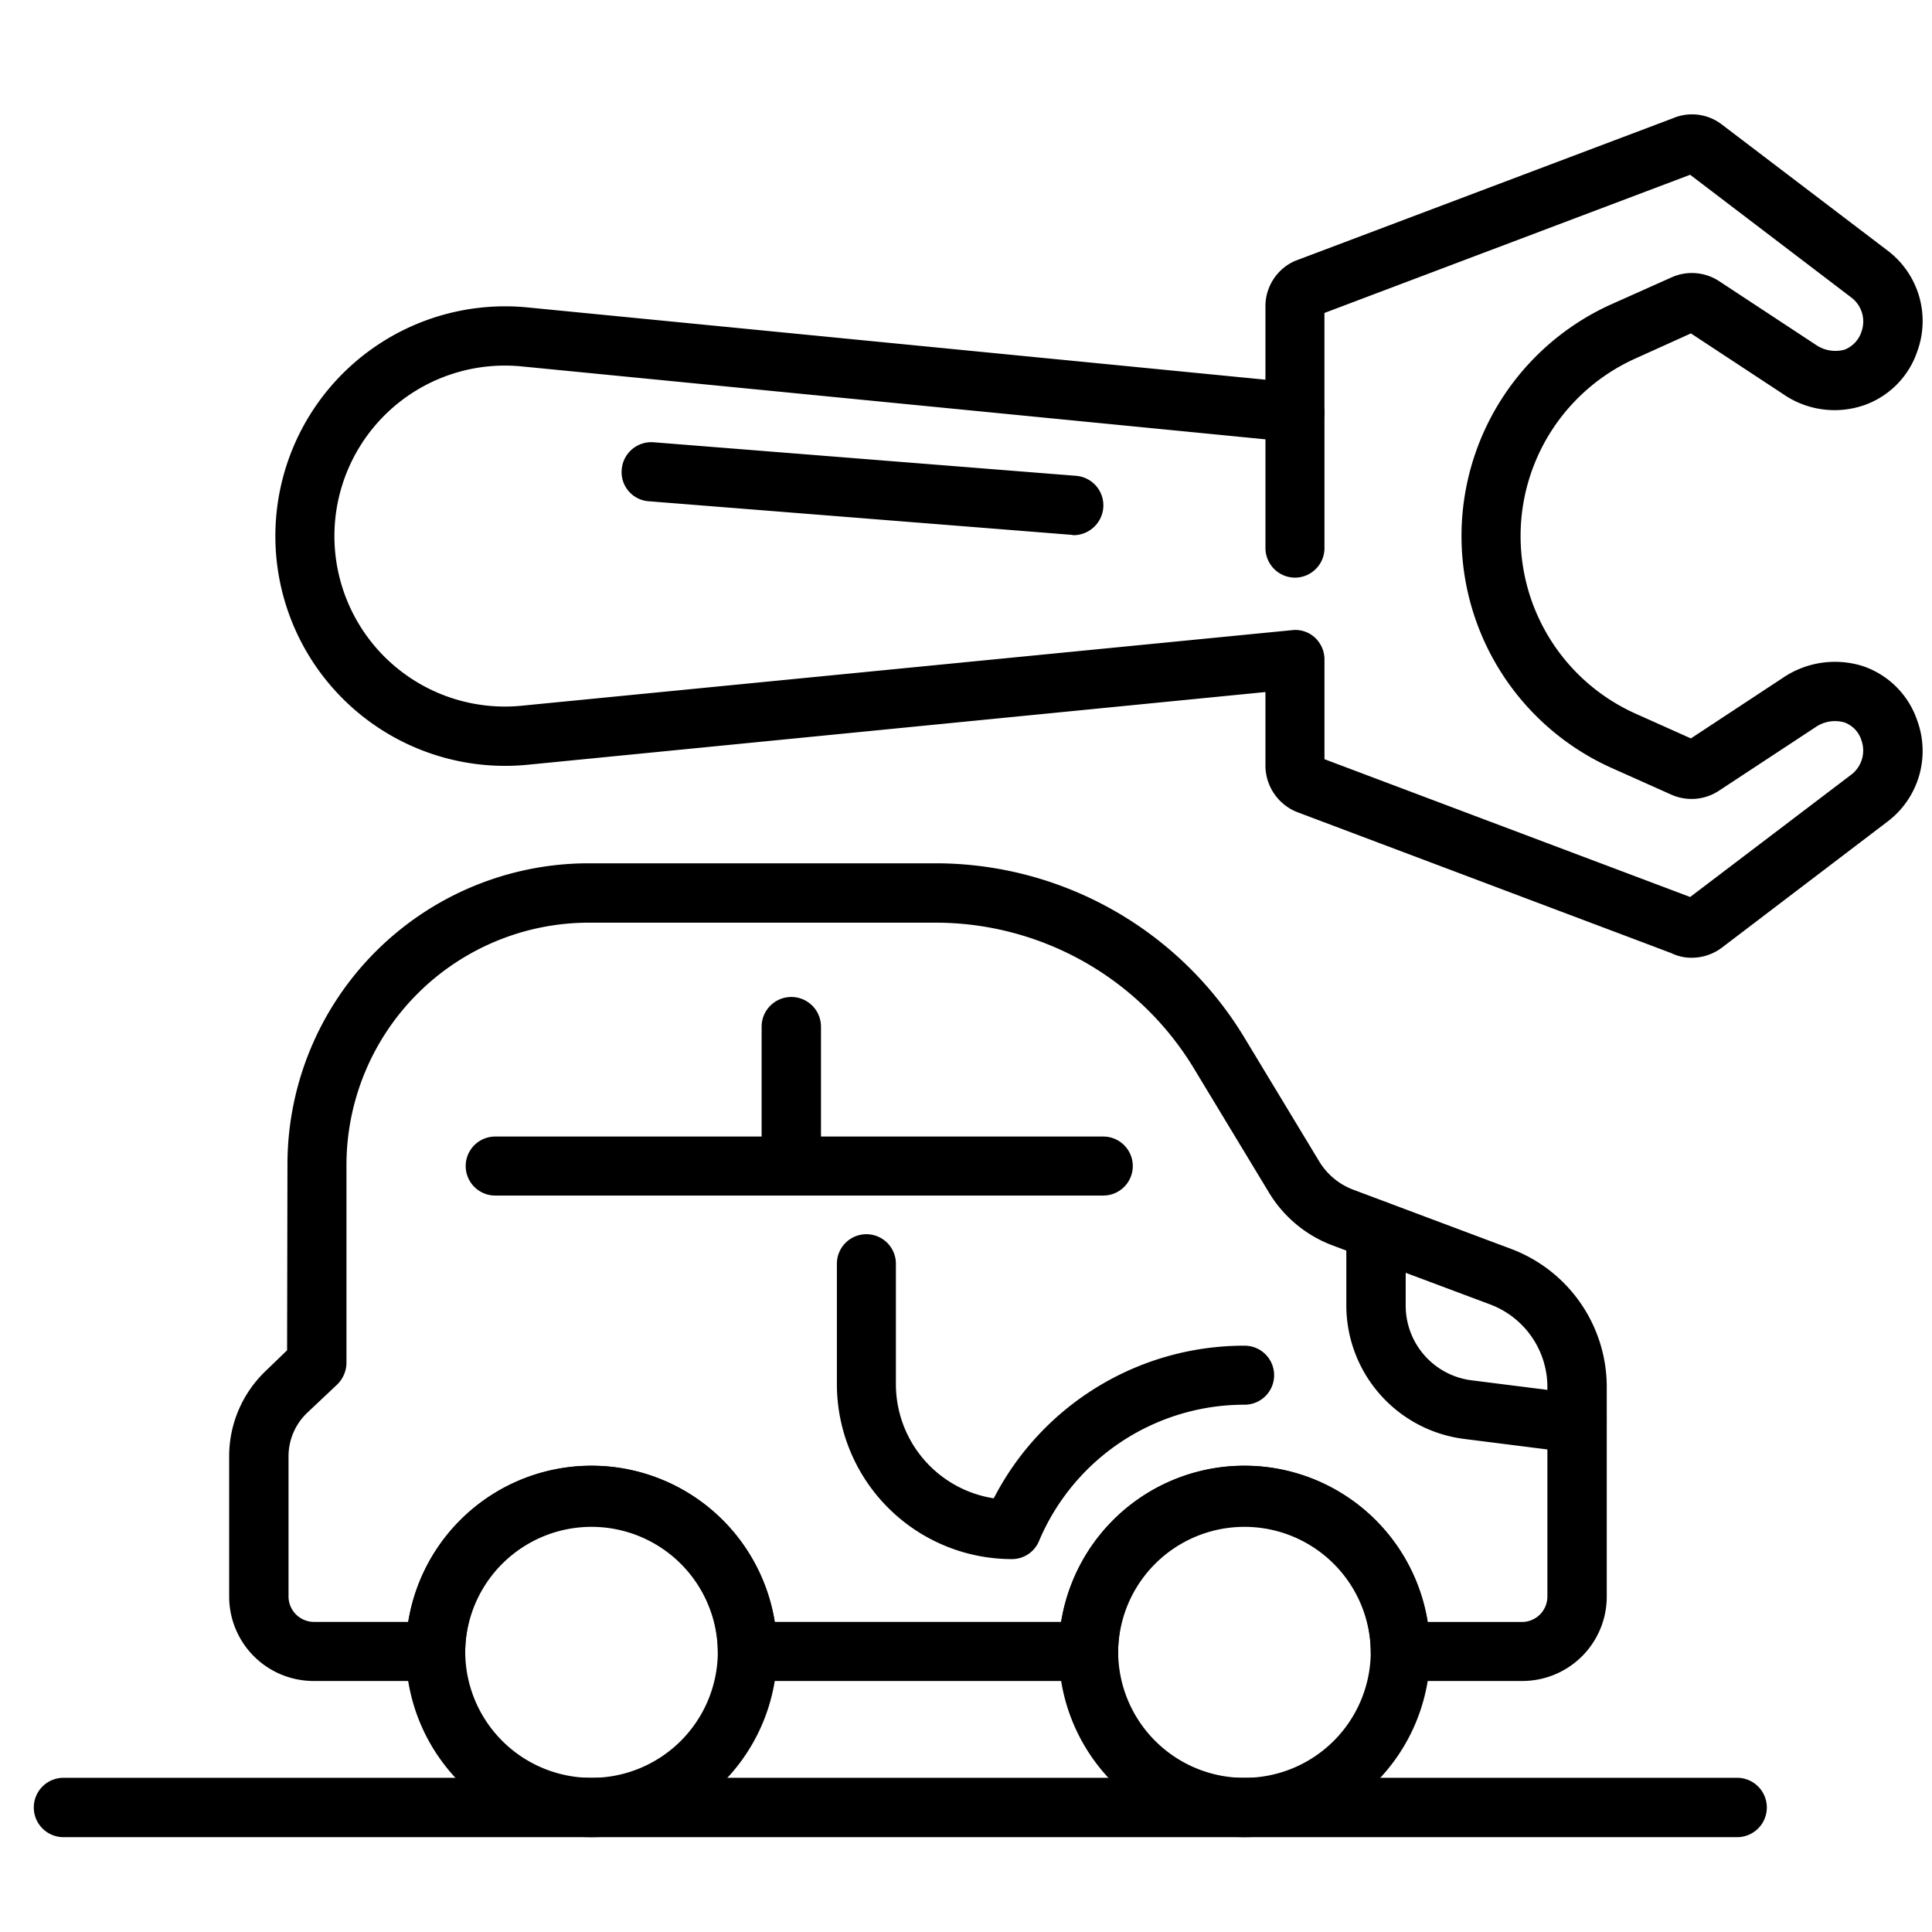 <svg xmlns="http://www.w3.org/2000/svg" width="70" height="70" viewBox="0 0 70 70">
    <defs>
        <clipPath id="yx2139afqa">
            <path data-name="사각형 1460" transform="translate(339 3043)" style="fill:#fff;stroke:#707070" d="M0 0h70v70H0z"/>
        </clipPath>
    </defs>
    <g data-name="마스크 그룹 72" transform="translate(-339 -3043)" style="clip-path:url(#yx2139afqa)">
        <g data-name="그룹 5773">
            <path data-name="패스 1592" d="M400.288 3077.701a1.641 1.641 0 0 1-.73-.166l-13.582-5.12a1.819 1.819 0 0 1-1.127-1.677v-2.664l-26.767 2.638a8.325 8.325 0 1 1-.013-16.578l26.78 2.623v-2.662a1.794 1.794 0 0 1 1.063-1.638l13.7-5.172a1.77 1.77 0 0 1 1.779.23l5.991 4.557a3.2 3.2 0 0 1 1.088 3.648 3.125 3.125 0 0 1-1.959 1.971 3.278 3.278 0 0 1-2.919-.422l-3.328-2.189-2.01.909a7.053 7.053 0 0 0 0 12.865l2.01.9 3.329-2.192a3.36 3.36 0 0 1 2.919-.422 3.145 3.145 0 0 1 1.959 1.984 3.208 3.208 0 0 1-1.088 3.648l-5.99 4.558a1.812 1.812 0 0 1-1.105.371zm-13.3-7.194 13.249 4.993 5.85-4.442a1.1 1.1 0 0 0 .358-1.229 1.011 1.011 0 0 0-.614-.653 1.246 1.246 0 0 0-1.063.179l-3.482 2.291a1.8 1.8 0 0 1-1.741.141l-2.176-.973a9.209 9.209 0 0 1 0-16.783l2.176-.973a1.8 1.8 0 0 1 1.741.128l3.482 2.291a1.253 1.253 0 0 0 1.063.192 1.041 1.041 0 0 0 .614-.653 1.09 1.09 0 0 0-.358-1.229l-5.85-4.455-13.25 5.007v3.61a1.106 1.106 0 0 1-.346.794 1.047 1.047 0 0 1-.832.269l-27.945-2.74a6.177 6.177 0 1 0 .013 12.3l27.933-2.74a1.047 1.047 0 0 1 .832.269 1.084 1.084 0 0 1 .346.794z"/>
            <path data-name="패스 1593" d="M385.925 3063.929a1.074 1.074 0 0 1-1.075-1.075v-4.9a1.069 1.069 0 1 1 2.138 0v4.9a1.071 1.071 0 0 1-1.063 1.075z"/>
            <path data-name="패스 1594" d="M360.425 3109.563a6.727 6.727 0 1 1 6.733-6.733 6.739 6.739 0 0 1-6.733 6.733zm0-11.3a4.576 4.576 0 1 0 4.583 4.57 4.573 4.573 0 0 0-4.583-4.573z"/>
            <path data-name="패스 1595" d="M384.095 3109.563a6.727 6.727 0 1 1 6.721-6.734 6.742 6.742 0 0 1-6.721 6.734zm0-11.3a4.576 4.576 0 1 0 4.57 4.57 4.584 4.584 0 0 0-4.57-4.573z"/>
            <path data-name="패스 1596" d="M375.659 3099.489a6.343 6.343 0 0 1-6.337-6.337v-4.365a1.069 1.069 0 1 1 2.138 0v4.365a4.188 4.188 0 0 0 3.546 4.135 10.2 10.2 0 0 1 9.089-5.53 1.069 1.069 0 1 1 0 2.138 8.075 8.075 0 0 0-7.45 4.941 1.062 1.062 0 0 1-.986.653z"/>
            <path data-name="패스 1597" d="m396.14 3095.649-.128-.013-3.956-.5a4.88 4.88 0 0 1-4.276-4.839v-2.726a1.075 1.075 0 0 1 2.151 0v2.727a2.726 2.726 0 0 0 2.394 2.714l3.956.5a1.05 1.05 0 0 1 .922 1.191 1.066 1.066 0 0 1-1.063.946z"/>
            <path data-name="패스 1598" d="M378.974 3086.317h-22.032a1.069 1.069 0 1 1 0-2.138h22.032a1.069 1.069 0 1 1 0 2.138z"/>
            <path data-name="패스 1599" d="M394.156 3103.905h-4.416a1.074 1.074 0 0 1-1.075-1.075 4.577 4.577 0 0 0-9.153 0 1.065 1.065 0 0 1-1.075 1.075h-12.354a1.074 1.074 0 0 1-1.075-1.075 4.577 4.577 0 0 0-9.153 0 1.073 1.073 0 0 1-1.075 1.075h-4.417a3.059 3.059 0 0 1-3.06-3.06v-5.081a4.271 4.271 0 0 1 1.344-3.111l.755-.73.013-6.734a10.916 10.916 0 0 1 10.907-10.91h12.609a13.075 13.075 0 0 1 11.137 6.285l2.739 4.532a2.452 2.452 0 0 0 1.229 1.011l5.711 2.142a5.347 5.347 0 0 1 3.469 4.992v7.6a3.059 3.059 0 0 1-3.06 3.064zm-3.431-2.138h3.431a.923.923 0 0 0 .909-.922v-7.6a3.2 3.2 0 0 0-2.074-2.983l-5.709-2.138a4.565 4.565 0 0 1-2.3-1.907l-2.744-4.538a10.942 10.942 0 0 0-9.307-5.249h-12.609a8.788 8.788 0 0 0-8.769 8.756v7.194a1.116 1.116 0 0 1-.333.781l-1.1 1.037a2.18 2.18 0 0 0-.666 1.562v5.082a.923.923 0 0 0 .909.922h3.431a6.722 6.722 0 0 1 13.275 0h10.378a6.722 6.722 0 0 1 13.275 0z"/>
            <path data-name="패스 1600" d="m377.899 3062.391-.077-.013-15.31-1.216a1.058 1.058 0 0 1-.986-1.152 1.075 1.075 0 0 1 1.152-.986l15.31 1.216a1.073 1.073 0 0 1 .986 1.152 1.086 1.086 0 0 1-1.075.999z"/>
            <path data-name="패스 1601" d="M367.67 3086.317a1.073 1.073 0 0 1-1.075-1.075v-5.044a1.075 1.075 0 0 1 2.151 0v5.044a1.073 1.073 0 0 1-1.076 1.075z"/>
            <path data-name="패스 1602" d="M401.94 3109.564H341.3a1.075 1.075 0 0 1 0-2.151h60.64a1.075 1.075 0 1 1 0 2.151z"/>
        </g>
    </g>
</svg>

